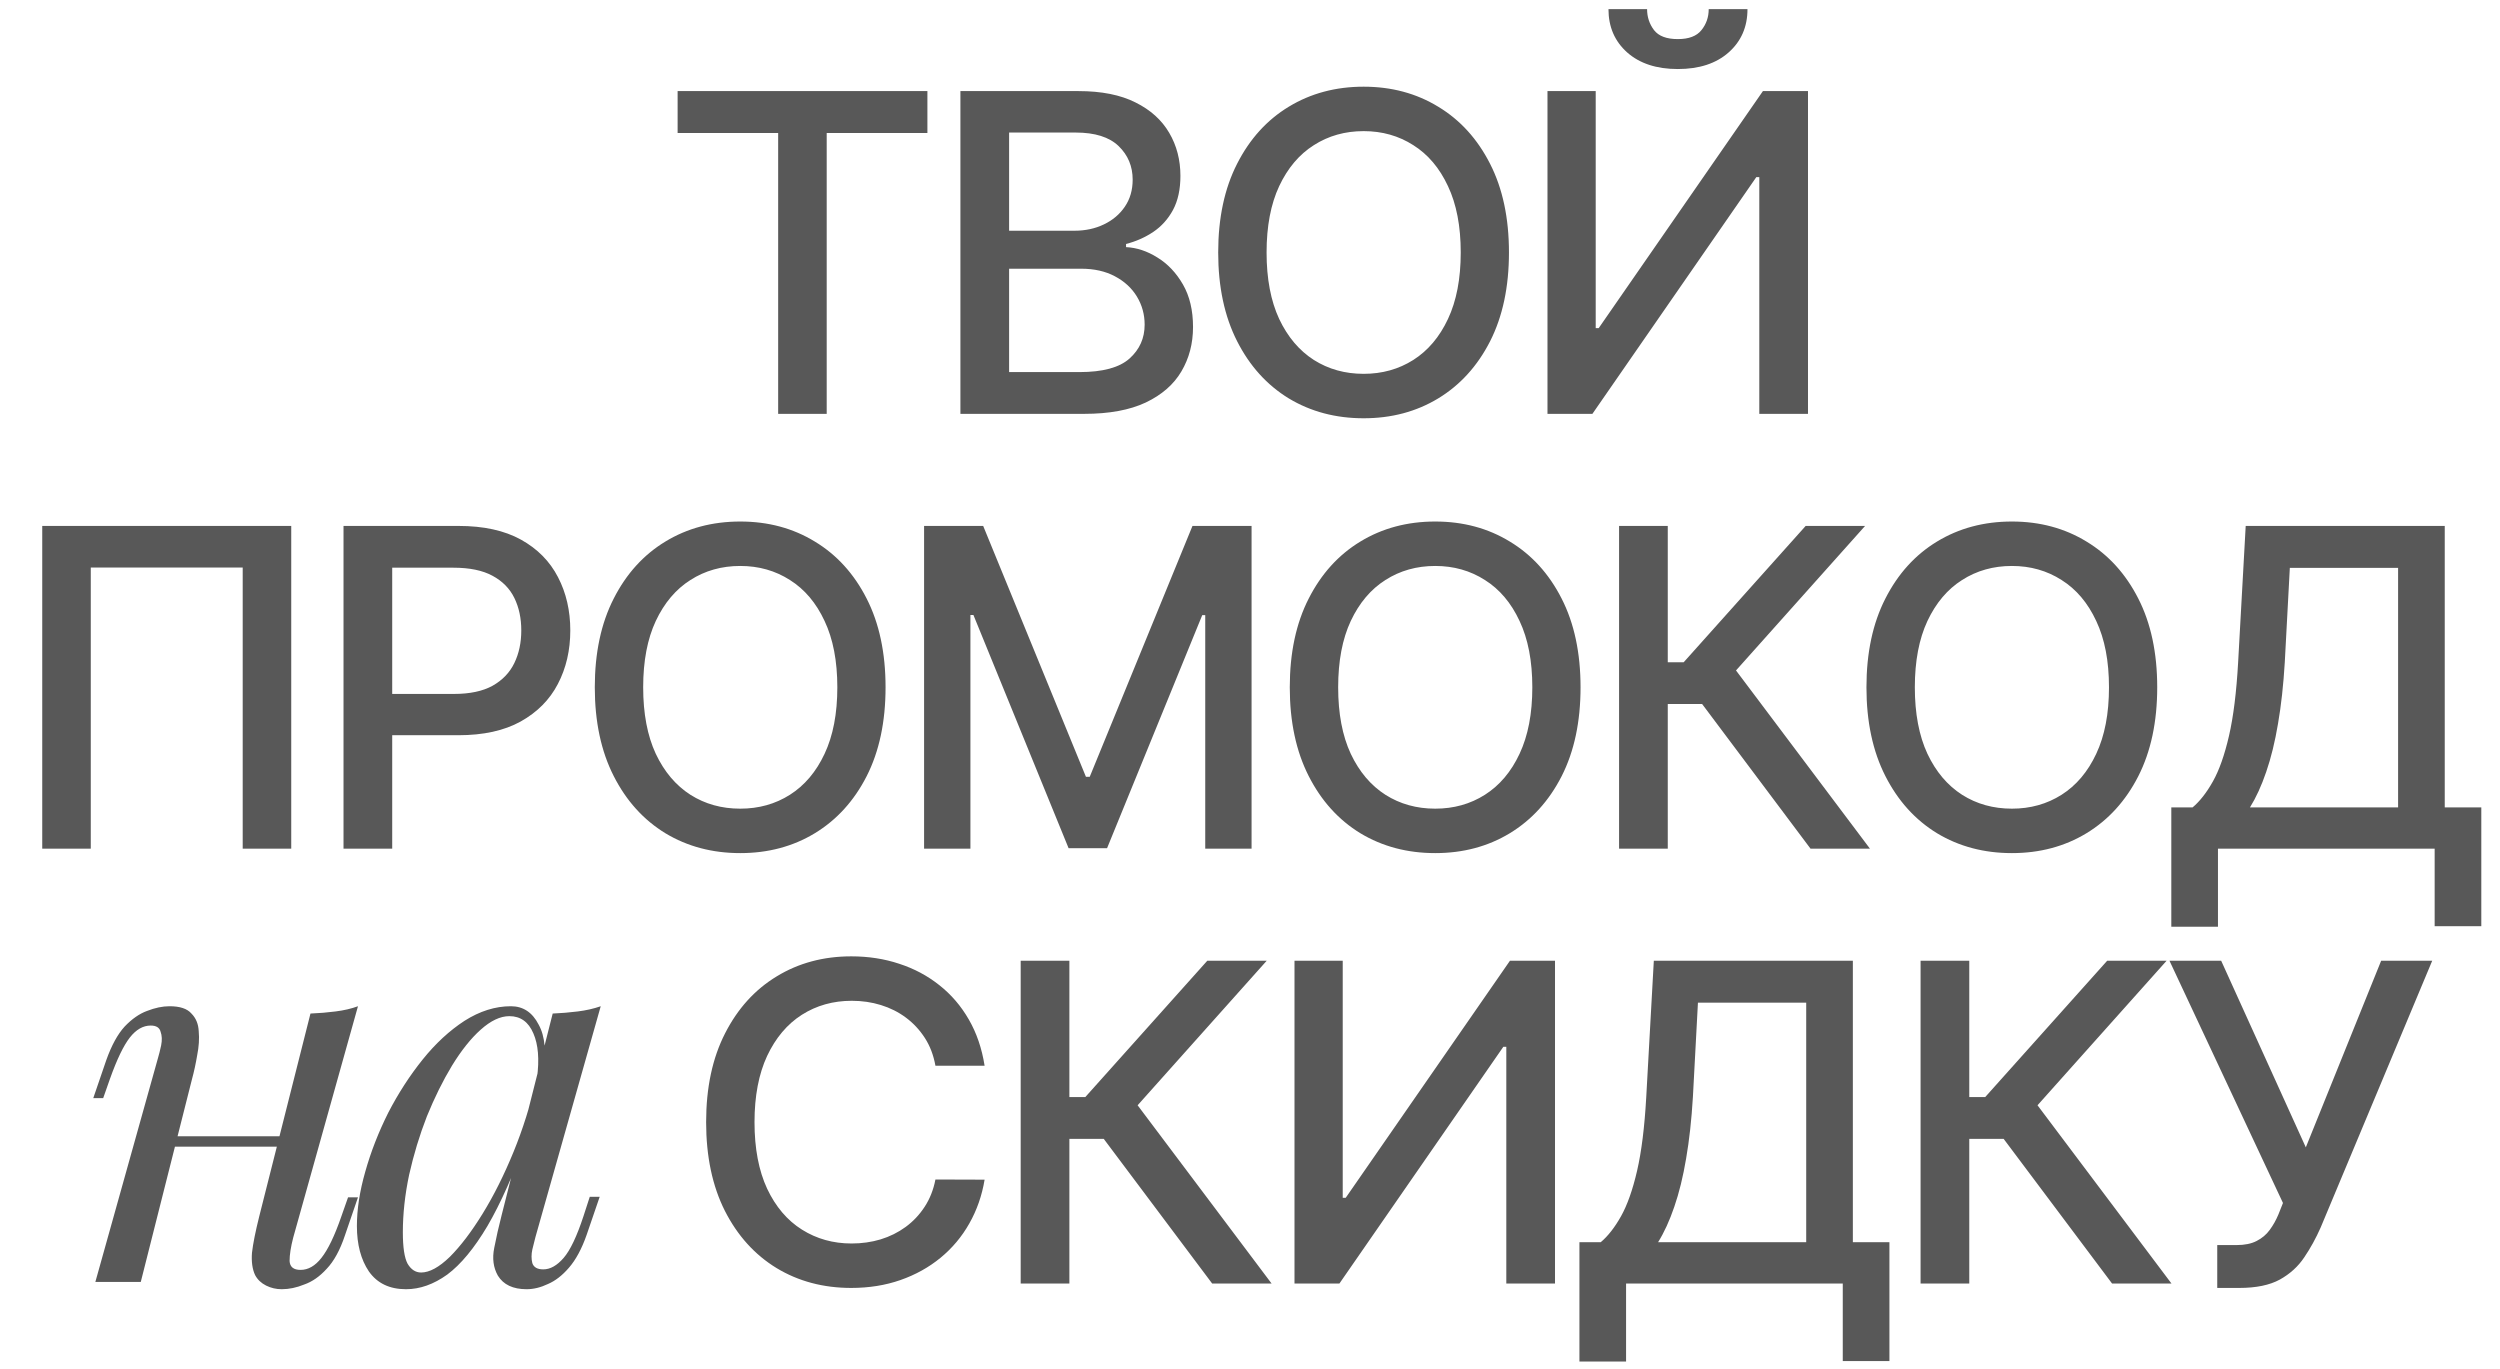 <?xml version="1.0" encoding="UTF-8"?> <svg xmlns="http://www.w3.org/2000/svg" width="621" height="340" viewBox="0 0 621 340" fill="none"> <path d="M168.32 33.042V22.629H230.368V33.042H205.353V102.802H193.295V33.042H168.32ZM238.567 102.802V22.629H267.927C273.617 22.629 278.327 23.569 282.059 25.448C285.791 27.301 288.584 29.819 290.437 33.003C292.29 36.161 293.216 39.723 293.216 43.69C293.216 47.031 292.603 49.849 291.376 52.146C290.15 54.416 288.505 56.243 286.444 57.627C284.408 58.984 282.164 59.975 279.71 60.602V61.385C282.372 61.515 284.969 62.376 287.501 63.968C290.058 65.534 292.172 67.766 293.843 70.662C295.513 73.559 296.348 77.083 296.348 81.232C296.348 85.33 295.382 89.009 293.451 92.272C291.546 95.508 288.597 98.079 284.604 99.984C280.611 101.863 275.509 102.802 269.297 102.802H238.567ZM250.663 92.428H268.123C273.917 92.428 278.066 91.306 280.572 89.062C283.077 86.817 284.33 84.012 284.33 80.645C284.33 78.114 283.69 75.791 282.412 73.677C281.133 71.563 279.306 69.88 276.931 68.627C274.582 67.374 271.79 66.748 268.554 66.748H250.663V92.428ZM250.663 57.313H266.87C269.584 57.313 272.025 56.791 274.191 55.748C276.383 54.704 278.118 53.242 279.397 51.363C280.702 49.458 281.355 47.214 281.355 44.63C281.355 41.315 280.193 38.536 277.871 36.291C275.548 34.047 271.985 32.925 267.183 32.925H250.663V57.313ZM374.826 62.716C374.826 71.276 373.26 78.635 370.128 84.795C366.997 90.928 362.703 95.651 357.249 98.966C351.821 102.254 345.648 103.898 338.732 103.898C331.79 103.898 325.592 102.254 320.138 98.966C314.709 95.651 310.429 90.915 307.297 84.755C304.166 78.596 302.6 71.25 302.6 62.716C302.6 54.156 304.166 46.809 307.297 40.676C310.429 34.517 314.709 29.793 320.138 26.505C325.592 23.19 331.79 21.533 338.732 21.533C345.648 21.533 351.821 23.19 357.249 26.505C362.703 29.793 366.997 34.517 370.128 40.676C373.26 46.809 374.826 54.156 374.826 62.716ZM362.847 62.716C362.847 56.191 361.79 50.698 359.676 46.235C357.588 41.746 354.717 38.353 351.064 36.057C347.436 33.734 343.326 32.572 338.732 32.572C334.113 32.572 329.99 33.734 326.362 36.057C322.734 38.353 319.864 41.746 317.75 46.235C315.662 50.698 314.618 56.191 314.618 62.716C314.618 69.24 315.662 74.747 317.75 79.236C319.864 83.698 322.734 87.091 326.362 89.414C329.99 91.711 334.113 92.859 338.732 92.859C343.326 92.859 347.436 91.711 351.064 89.414C354.717 87.091 357.588 83.698 359.676 79.236C361.79 74.747 362.847 69.24 362.847 62.716ZM384.395 22.629H396.374V81.506H397.118L437.909 22.629H449.105V102.802H437.009V44.003H436.265L395.552 102.802H384.395V22.629ZM424.443 2.273H434.073C434.073 6.683 432.507 10.272 429.375 13.038C426.27 15.778 422.068 17.149 416.77 17.149C411.498 17.149 407.309 15.778 404.204 13.038C401.098 10.272 399.545 6.683 399.545 2.273H409.136C409.136 4.23 409.711 5.966 410.859 7.479C412.007 8.967 413.978 9.711 416.77 9.711C419.51 9.711 421.468 8.967 422.642 7.479C423.843 5.992 424.443 4.256 424.443 2.273Z" fill="#585858"></path> <path d="M72.344 130.642V210.815H60.287V140.977H22.549V210.815H10.492V130.642H72.344ZM85.329 210.815V130.642H113.906C120.144 130.642 125.311 131.777 129.409 134.048C133.506 136.318 136.573 139.424 138.608 143.365C140.644 147.28 141.662 151.69 141.662 156.597C141.662 161.529 140.631 165.966 138.569 169.907C136.533 173.821 133.454 176.927 129.33 179.224C125.233 181.494 120.079 182.629 113.867 182.629H94.215V172.373H112.771C116.712 172.373 119.909 171.694 122.362 170.337C124.815 168.954 126.616 167.075 127.764 164.7C128.913 162.325 129.487 159.624 129.487 156.597C129.487 153.569 128.913 150.881 127.764 148.532C126.616 146.183 124.802 144.344 122.323 143.013C119.87 141.682 116.634 141.016 112.615 141.016H97.425V210.815H85.329ZM219.973 170.729C219.973 179.289 218.407 186.648 215.276 192.808C212.144 198.941 207.851 203.664 202.396 206.979C196.968 210.267 190.796 211.911 183.88 211.911C176.938 211.911 170.739 210.267 165.285 206.979C159.856 203.664 155.576 198.928 152.445 192.768C149.313 186.609 147.747 179.263 147.747 170.729C147.747 162.168 149.313 154.822 152.445 148.689C155.576 142.53 159.856 137.806 165.285 134.518C170.739 131.203 176.938 129.546 183.88 129.546C190.796 129.546 196.968 131.203 202.396 134.518C207.851 137.806 212.144 142.53 215.276 148.689C218.407 154.822 219.973 162.168 219.973 170.729ZM207.994 170.729C207.994 164.204 206.937 158.711 204.823 154.248C202.736 149.759 199.865 146.366 196.211 144.07C192.583 141.747 188.473 140.585 183.88 140.585C179.26 140.585 175.137 141.747 171.509 144.07C167.882 146.366 165.011 149.759 162.897 154.248C160.809 158.711 159.765 164.204 159.765 170.729C159.765 177.253 160.809 182.76 162.897 187.249C165.011 191.711 167.882 195.104 171.509 197.427C175.137 199.724 179.26 200.872 183.88 200.872C188.473 200.872 192.583 199.724 196.211 197.427C199.865 195.104 202.736 191.711 204.823 187.249C206.937 182.76 207.994 177.253 207.994 170.729ZM229.543 130.642H244.223L269.747 192.964H270.686L296.21 130.642H310.89V210.815H299.381V152.799H298.637L274.992 210.698H265.441L241.796 152.76H241.052V210.815H229.543V130.642ZM392.608 170.729C392.608 179.289 391.042 186.648 387.91 192.808C384.778 198.941 380.485 203.664 375.031 206.979C369.602 210.267 363.43 211.911 356.514 211.911C349.572 211.911 343.374 210.267 337.919 206.979C332.491 203.664 328.211 198.928 325.079 192.768C321.947 186.609 320.381 179.263 320.381 170.729C320.381 162.168 321.947 154.822 325.079 148.689C328.211 142.53 332.491 137.806 337.919 134.518C343.374 131.203 349.572 129.546 356.514 129.546C363.43 129.546 369.602 131.203 375.031 134.518C380.485 137.806 384.778 142.53 387.91 148.689C391.042 154.822 392.608 162.168 392.608 170.729ZM380.629 170.729C380.629 164.204 379.572 158.711 377.458 154.248C375.37 149.759 372.499 146.366 368.845 144.07C365.218 141.747 361.107 140.585 356.514 140.585C351.895 140.585 347.771 141.747 344.144 144.07C340.516 146.366 337.645 149.759 335.531 154.248C333.444 158.711 332.4 164.204 332.4 170.729C332.4 177.253 333.444 182.76 335.531 187.249C337.645 191.711 340.516 195.104 344.144 197.427C347.771 199.724 351.895 200.872 356.514 200.872C361.107 200.872 365.218 199.724 368.845 197.427C372.499 195.104 375.37 191.711 377.458 187.249C379.572 182.76 380.629 177.253 380.629 170.729ZM449.741 210.815L422.808 174.878H414.274V210.815H402.177V130.642H414.274V164.504H418.227L448.527 130.642H463.286L431.224 166.54L464.499 210.815H449.741ZM535.853 170.729C535.853 179.289 534.287 186.648 531.155 192.808C528.023 198.941 523.73 203.664 518.276 206.979C512.847 210.267 506.675 211.911 499.759 211.911C492.817 211.911 486.619 210.267 481.164 206.979C475.736 203.664 471.456 198.928 468.324 192.768C465.192 186.609 463.626 179.263 463.626 170.729C463.626 162.168 465.192 154.822 468.324 148.689C471.456 142.53 475.736 137.806 481.164 134.518C486.619 131.203 492.817 129.546 499.759 129.546C506.675 129.546 512.847 131.203 518.276 134.518C523.73 137.806 528.023 142.53 531.155 148.689C534.287 154.822 535.853 162.168 535.853 170.729ZM523.874 170.729C523.874 164.204 522.817 158.711 520.703 154.248C518.615 149.759 515.744 146.366 512.09 144.07C508.463 141.747 504.352 140.585 499.759 140.585C495.14 140.585 491.016 141.747 487.389 144.07C483.761 146.366 480.89 149.759 478.776 154.248C476.688 158.711 475.644 164.204 475.644 170.729C475.644 177.253 476.688 182.76 478.776 187.249C480.89 191.711 483.761 195.104 487.389 197.427C491.016 199.724 495.14 200.872 499.759 200.872C504.352 200.872 508.463 199.724 512.09 197.427C515.744 195.104 518.615 191.711 520.703 187.249C522.817 182.76 523.874 177.253 523.874 170.729ZM539.354 230.193V200.559H544.639C546.44 199.045 548.123 196.892 549.689 194.099C551.255 191.307 552.586 187.536 553.682 182.786C554.778 178.036 555.535 171.942 555.953 164.504L557.832 130.642H607.274V200.559H616.356V230.076H604.769V210.815H550.942V230.193H539.354ZM558.889 200.559H595.687V141.055H568.793L567.54 164.504C567.201 170.168 566.64 175.257 565.857 179.772C565.1 184.287 564.121 188.28 562.921 191.751C561.746 195.196 560.402 198.132 558.889 200.559Z" fill="#585858"></path> <path d="M244.575 264.725H232.361C231.892 262.115 231.017 259.819 229.738 257.835C228.46 255.852 226.894 254.169 225.041 252.785C223.188 251.402 221.113 250.358 218.816 249.654C216.546 248.949 214.132 248.597 211.574 248.597C206.955 248.597 202.818 249.758 199.165 252.081C195.537 254.403 192.666 257.809 190.552 262.298C188.464 266.787 187.42 272.268 187.42 278.74C187.42 285.264 188.464 290.771 190.552 295.26C192.666 299.749 195.55 303.142 199.204 305.438C202.857 307.735 206.968 308.883 211.535 308.883C214.067 308.883 216.468 308.544 218.738 307.865C221.035 307.161 223.11 306.13 224.962 304.773C226.815 303.416 228.381 301.758 229.66 299.801C230.965 297.818 231.865 295.547 232.361 292.989L244.575 293.029C243.923 296.969 242.657 300.597 240.778 303.911C238.925 307.2 236.537 310.044 233.614 312.445C230.717 314.82 227.403 316.66 223.671 317.965C219.939 319.27 215.867 319.923 211.457 319.923C204.515 319.923 198.329 318.278 192.901 314.99C187.473 311.676 183.193 306.939 180.061 300.78C176.955 294.621 175.402 287.274 175.402 278.74C175.402 270.18 176.968 262.833 180.1 256.7C183.232 250.541 187.512 245.817 192.94 242.529C198.369 239.214 204.541 237.557 211.457 237.557C215.711 237.557 219.678 238.171 223.357 239.397C227.063 240.598 230.391 242.372 233.34 244.721C236.289 247.044 238.729 249.889 240.66 253.255C242.592 256.596 243.897 260.419 244.575 264.725ZM301.101 318.826L274.168 282.889H265.634V318.826H253.538V238.653H265.634V272.515H269.588L299.888 238.653H314.646L282.585 274.551L315.86 318.826H301.101ZM321.554 238.653H333.533V297.53H334.277L375.068 238.653H386.264V318.826H374.167V260.028H373.424L332.711 318.826H321.554V238.653ZM392.33 338.204V308.57H397.615C399.415 307.056 401.099 304.903 402.665 302.111C404.23 299.318 405.561 295.547 406.658 290.797C407.754 286.047 408.51 279.953 408.928 272.515L410.807 238.653H460.25V308.57H469.332V338.087H457.744V318.826H403.917V338.204H392.33ZM411.864 308.57H448.662V249.066H421.768L420.516 272.515C420.176 278.179 419.615 283.268 418.832 287.783C418.075 292.298 417.097 296.291 415.896 299.762C414.722 303.207 413.378 306.143 411.864 308.57ZM524.635 318.826L497.702 282.889H489.168V318.826H477.071V238.653H489.168V272.515H493.122L523.421 238.653H538.18L506.118 274.551L539.393 318.826H524.635ZM550.764 319.923V309.275H555.579C557.588 309.275 559.245 308.935 560.55 308.257C561.881 307.578 562.964 306.665 563.799 305.516C564.661 304.342 565.378 303.063 565.953 301.68L567.088 298.822L538.902 238.653H551.742L572.764 285.003L591.476 238.653H604.16L576.444 304.929C575.27 307.591 573.912 310.057 572.373 312.328C570.859 314.599 568.836 316.438 566.305 317.848C563.773 319.231 560.42 319.923 556.244 319.923H550.764Z" fill="#585858"></path> <path d="M39.12 282.242H74.137V284.836H39.12V282.242ZM34.97 318.426H23.687L39.25 262.788C39.509 261.923 39.768 260.886 40.028 259.675C40.287 258.378 40.244 257.254 39.898 256.303C39.639 255.266 38.817 254.747 37.434 254.747C35.532 254.747 33.803 255.741 32.246 257.73C30.69 259.719 29.047 263.134 27.318 267.976L25.632 272.774H23.168L26.41 263.307C27.707 259.675 29.22 256.909 30.949 255.007C32.765 253.104 34.624 251.807 36.526 251.116C38.515 250.338 40.374 249.949 42.103 249.949C44.697 249.949 46.512 250.554 47.55 251.764C48.674 252.888 49.279 254.358 49.365 256.174C49.538 257.989 49.409 259.978 48.977 262.14C48.631 264.215 48.198 266.203 47.68 268.105L34.97 318.426ZM72.84 307.402C72.234 309.736 71.932 311.682 71.932 313.238C72.018 314.708 72.926 315.443 74.655 315.443C76.558 315.443 78.287 314.449 79.843 312.46C81.486 310.385 83.129 306.97 84.771 302.214L86.457 297.416H88.921L85.679 306.883C84.469 310.515 82.956 313.281 81.14 315.183C79.411 317.086 77.552 318.383 75.563 319.074C73.661 319.852 71.802 320.241 69.987 320.241C68.603 320.241 67.306 319.939 66.096 319.334C64.885 318.728 63.977 317.864 63.372 316.74C62.681 315.27 62.421 313.411 62.594 311.163C62.853 308.915 63.459 305.889 64.41 302.085L77.12 251.764C79.281 251.678 81.356 251.505 83.345 251.245C85.42 250.986 87.279 250.554 88.921 249.949L72.84 307.402ZM104.606 316.091C106.681 316.091 109.059 314.794 111.739 312.201C114.419 309.52 117.143 305.932 119.91 301.436C122.677 296.94 125.227 291.839 127.562 286.133C129.896 280.426 131.755 274.503 133.138 268.365L130.934 282.371C127.648 291.536 124.363 298.929 121.077 304.549C117.791 310.082 114.463 314.103 111.091 316.61C107.719 319.031 104.304 320.241 100.845 320.241C96.781 320.241 93.712 318.772 91.637 315.832C89.648 312.892 88.654 309.131 88.654 304.549C88.654 300.399 89.346 295.903 90.729 291.061C92.112 286.133 94.015 281.247 96.436 276.406C98.943 271.564 101.796 267.154 104.995 263.177C108.194 259.2 111.653 256.001 115.371 253.58C119.175 251.159 123.022 249.949 126.913 249.949C129.939 249.949 132.23 251.462 133.787 254.488C135.43 257.427 135.775 261.578 134.824 266.938L133.398 267.716C134.003 263.134 133.7 259.459 132.49 256.692C131.279 253.839 129.291 252.413 126.524 252.413C124.276 252.413 121.898 253.537 119.391 255.785C116.97 257.946 114.592 260.929 112.258 264.733C110.01 268.451 107.935 272.645 106.033 277.313C104.217 281.982 102.747 286.824 101.623 291.839C100.586 296.767 100.067 301.523 100.067 306.105C100.067 309.823 100.456 312.417 101.234 313.887C102.099 315.356 103.223 316.091 104.606 316.091ZM137.288 251.764C139.364 251.678 141.439 251.505 143.514 251.245C145.589 250.986 147.491 250.554 149.22 249.949L133.009 307.272C132.836 308.05 132.576 309.088 132.23 310.385C131.971 311.595 131.971 312.719 132.23 313.757C132.576 314.794 133.484 315.313 134.954 315.313C136.683 315.313 138.369 314.362 140.012 312.46C141.655 310.558 143.298 307.099 144.94 302.085L146.497 297.286H148.961L145.718 306.754C144.508 310.212 143.038 312.935 141.309 314.924C139.666 316.826 137.937 318.166 136.121 318.945C134.306 319.809 132.533 320.241 130.804 320.241C127.432 320.241 125.054 319.117 123.671 316.869C122.547 314.881 122.244 312.59 122.763 309.996C123.282 307.316 123.887 304.635 124.579 301.955L137.288 251.764Z" fill="#585858"></path> </svg> 